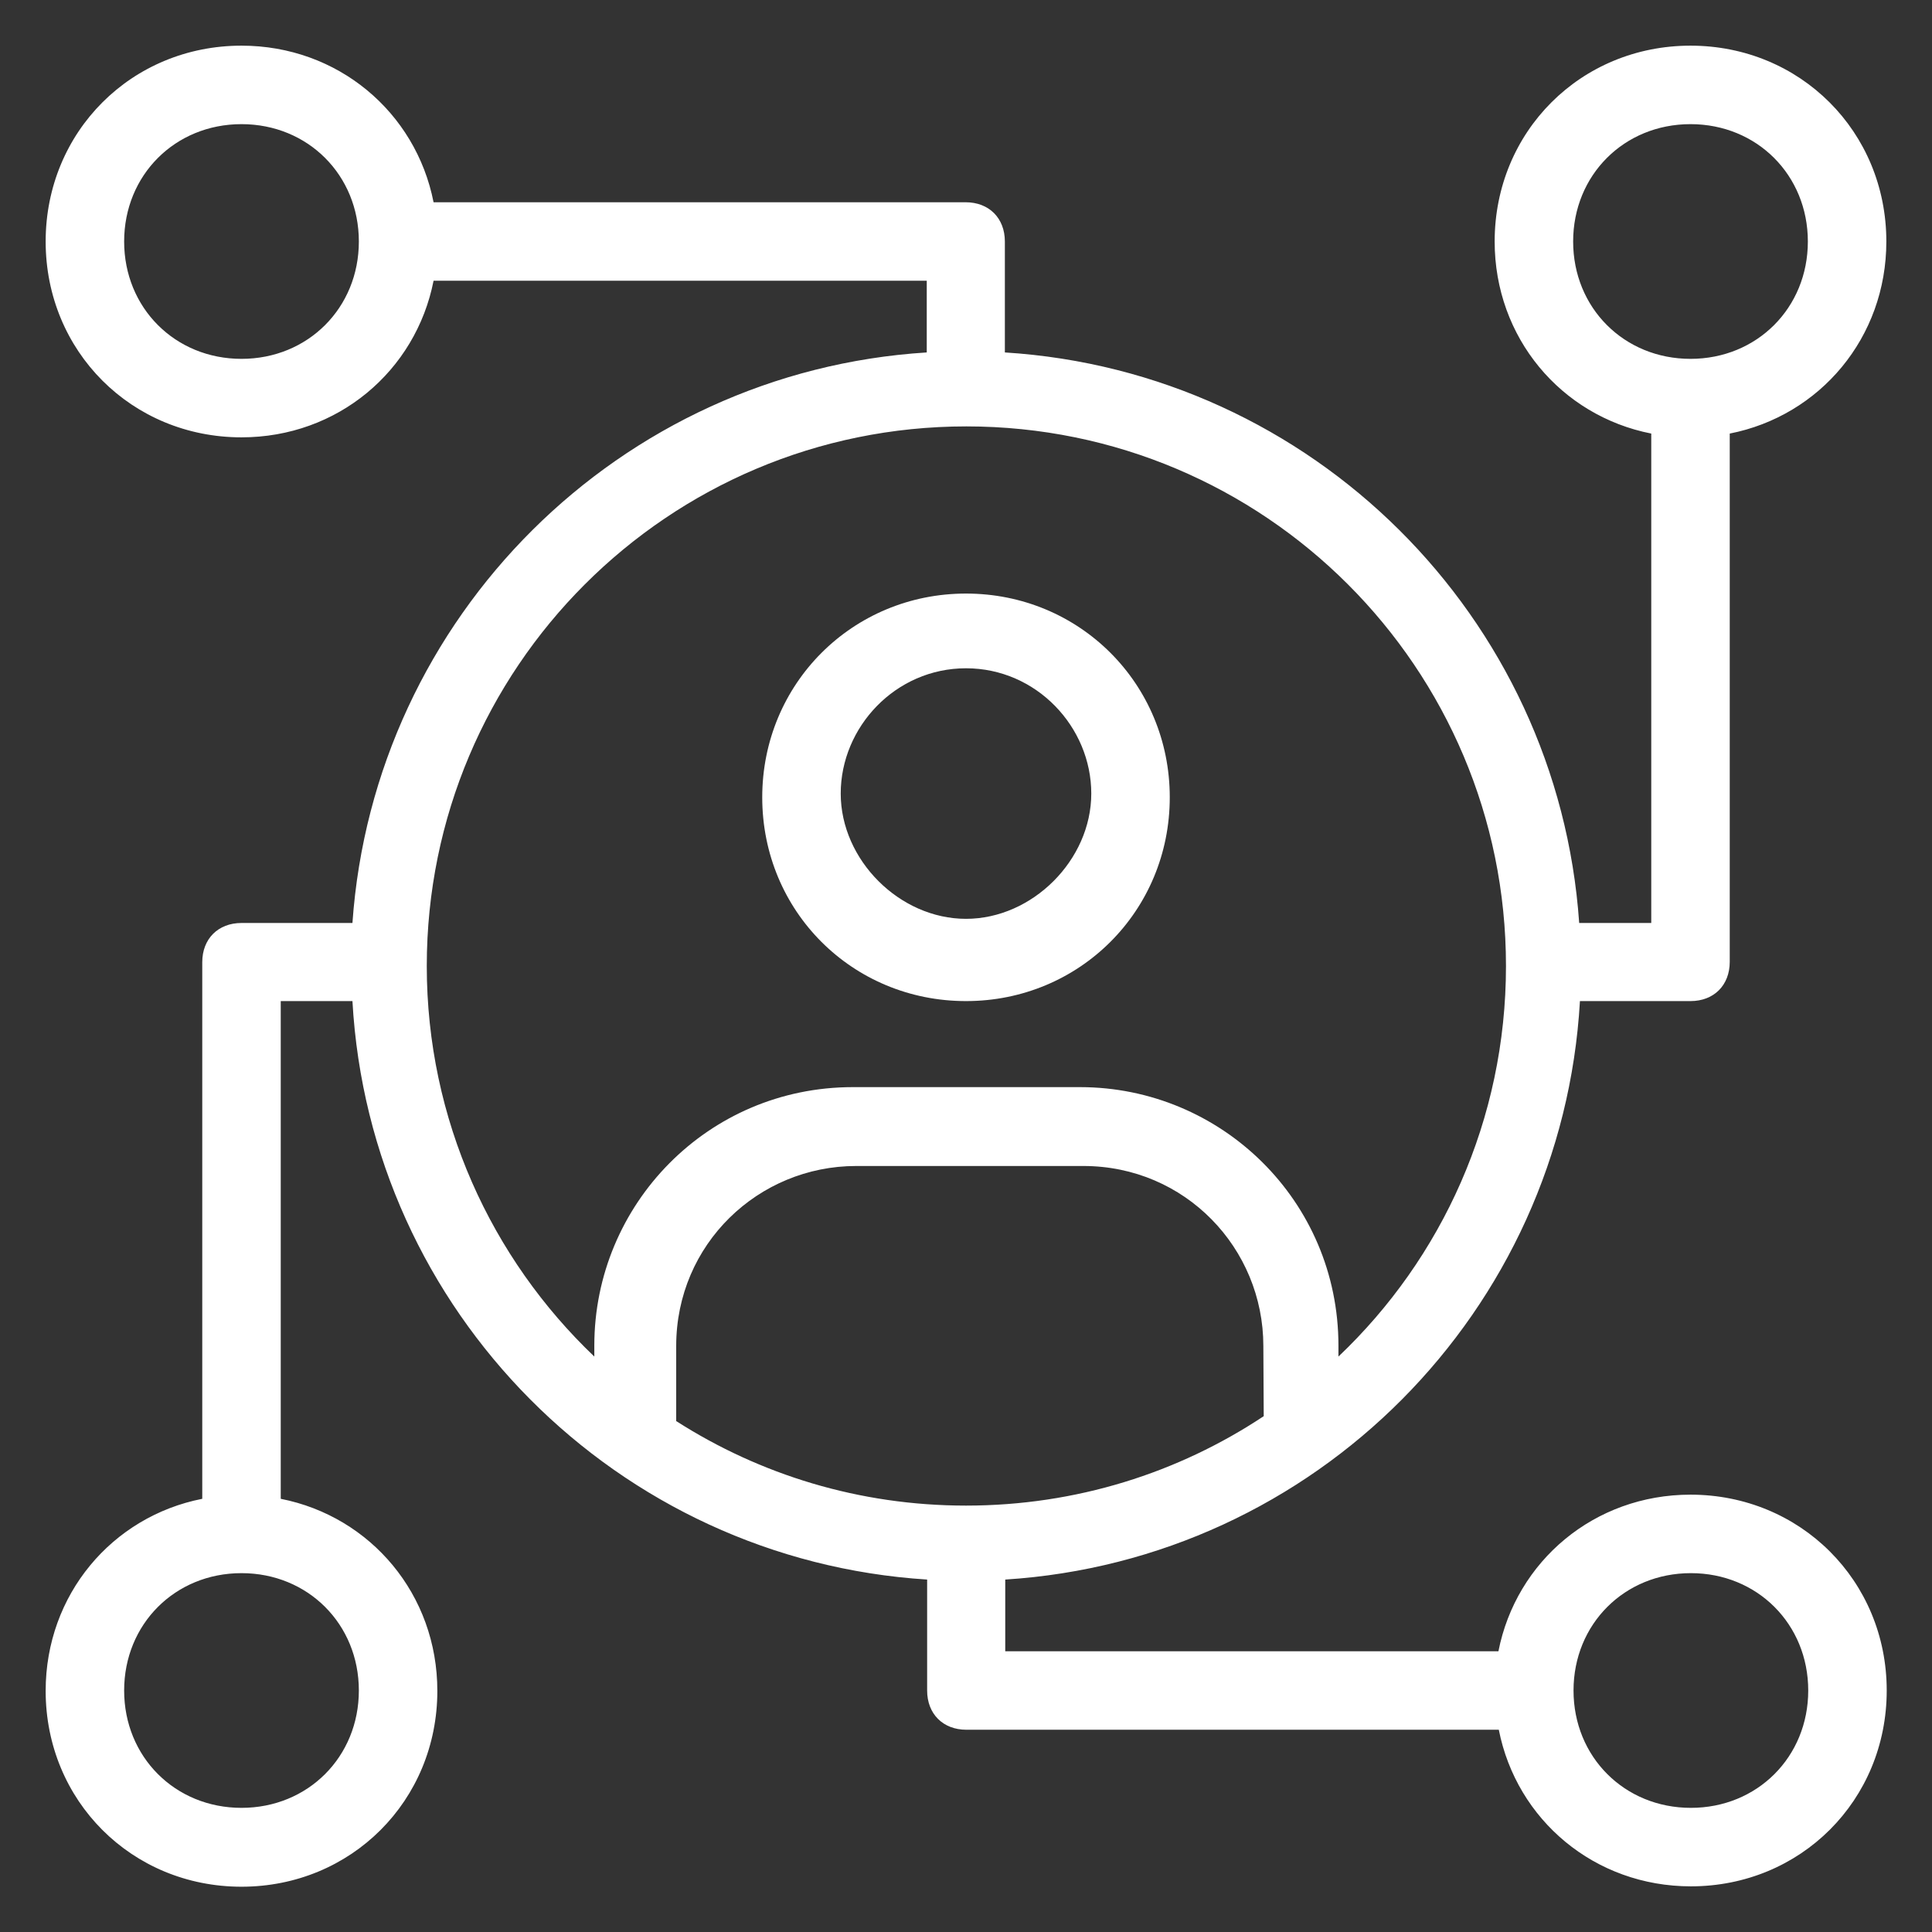 <?xml version="1.0" encoding="utf-8"?>
<!-- Generator: Adobe Illustrator 24.1.0, SVG Export Plug-In . SVG Version: 6.00 Build 0)  -->
<svg version="1.1" id="Livello_1" xmlns="http://www.w3.org/2000/svg" xmlns:xlink="http://www.w3.org/1999/xlink" x="0px" y="0px"
	 viewBox="0 0 512 512" style="enable-background:new 0 0 512 512;" xml:space="preserve">
<rect x="0" y="0" width="512" height="512" fill="#333333" stroke="none"/>
<style type="text/css">
	.st0{fill:#FFFFFF;}
</style>
<g>
	<g>
		<path class="st0" d="M256,265.3c30.1,0,54-23.9,54-54s-23.9-54-54-54s-54,23.9-54,54C202,241.5,225.9,265.3,256,265.3z M256,177.1
			c18.7,0,33.2,15.6,33.2,33.2s-15.6,33.2-33.2,33.2s-33.2-15.6-33.2-33.2S237.3,177.1,256,177.1z"/>
		<path class="st0" d="M448,396.1c-25.5,0-46.2,17.6-50.9,41.5H266.4v-19c82.1-5.2,147.6-71.1,152.3-153.3H448
			c6.2,0,10.4-4.2,10.4-10.4v-140c23.9-4.7,41.5-25.4,41.5-50.9c0-29.1-22.8-51.9-51.9-51.9S396.1,34.9,396.1,64
			c0,25.5,17.6,46.2,41.5,50.9v129.7h-19.1c-5.6-81.2-70.8-146.1-152.2-151.2V64c0-6.2-4.2-10.4-10.4-10.4h-141
			C110.2,29.7,89.5,12.1,64,12.1c-29.1,0-51.9,22.8-51.9,51.9s22.8,51.9,51.9,51.9c25.5,0,46.2-17.6,50.9-41.5h130.7v19
			c-81.4,5.1-146.5,70-152.2,151.2H64c-6.2,0-10.4,4.2-10.4,10.4v142.2c-23.9,4.7-41.5,25.4-41.5,50.9c0,29.1,22.8,51.9,51.9,51.9
			s51.9-22.8,51.9-51.9c0-25.5-17.6-46.2-41.5-50.9V265.3h19c4.6,82.2,70.2,148.1,152.3,153.3V448c0,6.2,4.2,10.4,10.4,10.4h141.1
			c4.7,23.9,25.4,41.5,50.9,41.5c29.1,0,51.9-22.8,51.9-51.9S477.1,396.1,448,396.1L448,396.1z M416.9,64
			c0-17.6,13.5-31.1,31.1-31.1s31.1,13.5,31.1,31.1S465.6,95.1,448,95.1S416.9,81.6,416.9,64z M64,95.1c-17.6,0-31.1-13.5-31.1-31.1
			S46.4,32.9,64,32.9S95.1,46.4,95.1,64S81.6,95.1,64,95.1z M95.1,448c0,17.6-13.5,31.1-31.1,31.1S32.9,465.6,32.9,448
			s13.5-31.1,31.1-31.1S95.1,430.4,95.1,448z M334.9,375.3c-22.6,15-49.7,23.7-78.9,23.7c-28.3,0-54.6-8.2-76.8-22.4v-19.9
			c0-27,21.8-47.7,47.7-47.7h60.2c27,0,47.7,21.8,47.7,47.7L334.9,375.3L334.9,375.3z M113.1,256c0-79,64-143,143-143
			s143,64,143,143c0,40.7-17,77.5-44.4,103.5v-2.9c0-38.4-31.1-68.5-68.5-68.5H226c-38.4,0-68.5,31.1-68.5,68.5v2.9
			C130.2,333.5,113.1,296.7,113.1,256L113.1,256z M448.1,479.1c-17.6,0-31.1-13.5-31.1-31.1s13.5-31.1,31.1-31.1
			s31.1,13.5,31.1,31.1S465.7,479.1,448.1,479.1z"/>
	</g>
</g>
</svg>
